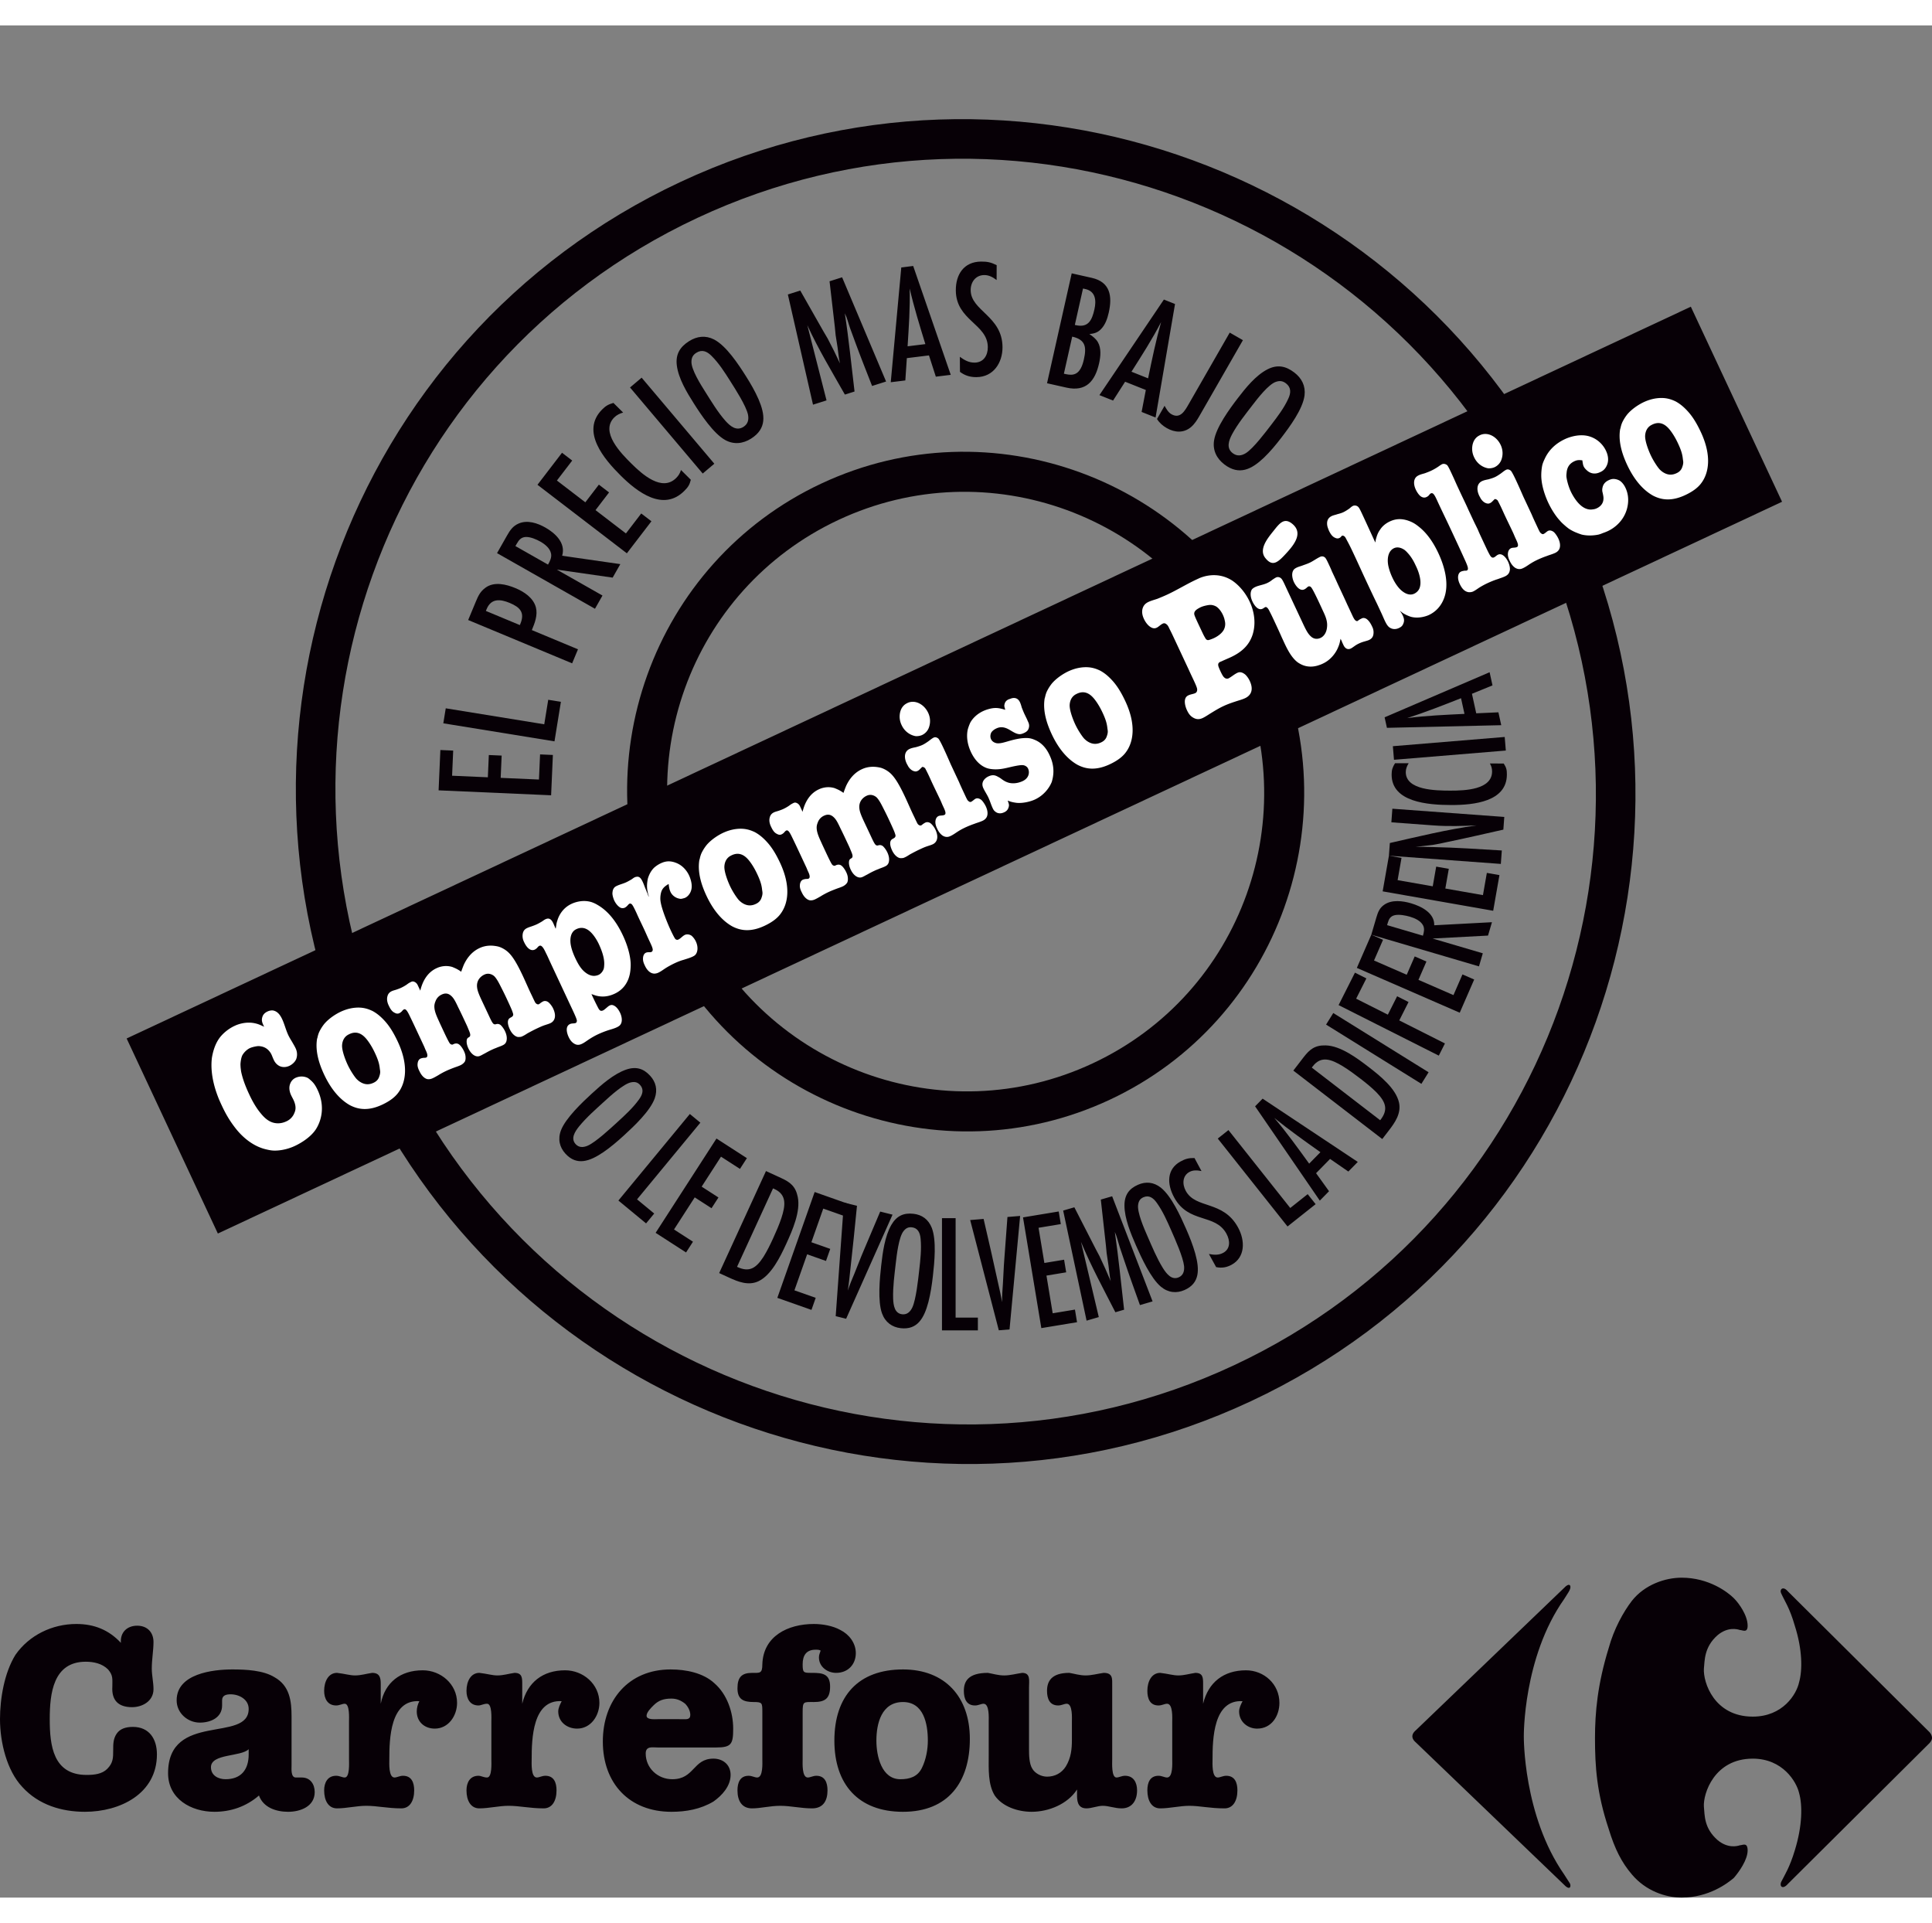 <svg height="2488" viewBox="46.922 0 1781.157 1725.754" width="2500" xmlns="http://www.w3.org/2000/svg"><rect x="46.922" y="0" width="1781.157" height="1725.754" fill="#808080" stroke="none"/><g fill="#070006"><path d="m173.414 1475.129c9.488 0 15.02 6.328 15.02 15.023 0 7.903-1.579 15.805-1.579 24.504 0 6.328 1.579 12.653 1.579 18.973 0 11.07-10.274 16.605-19.762 16.605-12.645 0-18.973-6.328-18.18-18.976 0-7.113.79-10.278-3.953-15.813-5.531-5.53-13.441-7.113-20.555-7.113-30.043 0-33.207 29.25-33.207 52.969 0 24.496 3.164 51.39 33.993 51.39 7.113 0 14.234-.804 18.972-5.543 5.535-5.523 5.535-10.261 5.535-17.394 0-5.524 0-10.262 3.16-15.024 3.165-4.734 8.7-6.316 15.02-6.316 15.023 0 22.137 11.078 22.137 25.297 0 36.371-33.992 52.96-66.41 52.96-21.344 0-42.688-6.327-57.711-22.913-14.227-15.028-20.551-41.113-20.551-62.457 0-18.973 3.953-42.692 14.23-59.293 12.645-18.184 33.996-28.461 56.13-28.461 16.6 0 30.038 5.535 41.105 17.394-.79-9.488 5.531-15.812 15.023-15.812zm102.774 113.844c-7.118 7.105-34.782 3.953-34.782 16.605 0 7.89 7.114 11.067 13.438 11.067 14.226 0 21.344-8.7 21.344-22.938zm-24.504-40.32c0 11.066-10.278 15.812-20.563 15.812-11.066 0-21.34-8.695-21.34-20.555 0-24.508 33.203-28.46 51.387-28.46 12.644 0 28.457.792 38.738 7.116 14.23 7.91 15.813 22.137 15.813 36.368v45.062c0 3.156-.793 11.066 3.949 11.066h5.535c7.91 0 11.86 6.329 11.86 13.434 0 13.434-13.442 18.176-24.508 18.176-11.067 0-22.926-3.938-26.88-15.024-11.863 10.282-26.09 15.024-41.109 15.024-21.347 0-42.695-11.852-42.695-35.57 0-56.918 74.313-27.676 74.313-59.293 0-8.692-8.7-13.434-16.602-13.434-3.953 0-7.902.793-7.902 5.531zm117 15.019c0-3.164.789-16.602-3.95-16.602-2.375 0-4.746 1.582-7.91 1.582-7.902 0-11.066-6.324-11.066-13.441 0-8.7 3.953-16.602 11.86-16.602 7.116.79 11.855 2.371 16.6 2.371 5.532 0 10.278-1.582 15.813-2.367 7.114 0 7.91 4.739 7.91 10.278v18.183c3.95-19.761 18.18-30.828 38.739-30.828 16.601 0 31.62 12.649 31.62 30.035 0 11.86-7.91 23.719-20.554 23.719-9.492 0-16.605-6.328-16.605-15.812 0-3.165.793-6.329 2.375-9.485-26.88-1.582-27.672 34.793-27.672 53.75 0 3.176-.79 16.61 4.746 16.61 2.367 0 4.738-1.59 7.902-1.59 7.91 0 10.278 6.328 10.278 13.437 0 9.5-3.95 16.61-11.856 16.61-12.648 0-22.133-2.368-32.414-2.368-8.695 0-18.18 2.368-26.879 2.368-7.91 0-11.86-7.114-11.86-16.61 0-7.105 3.165-13.437 11.067-13.437 3.164 0 5.535 1.59 7.91 1.59 4.739 0 3.95-13.438 3.95-16.61zm131.238 0c0-3.164.789-16.602-3.957-16.602-3.16 0-5.535 1.582-7.906 1.582-7.91 0-11.07-6.324-11.07-13.441 0-8.7 3.956-16.602 11.866-16.602 7.11.79 11.856 2.371 16.602 2.371 5.531 0 10.277-1.582 15.813-2.367 7.113 0 7.113 4.739 7.113 10.278v18.183c4.738-19.761 18.969-30.828 39.527-30.828 16.602 0 31.621 12.649 31.621 30.035 0 11.86-7.902 23.719-20.554 23.719-9.489 0-17.391-6.328-17.391-15.812 0-3.165 1.582-6.329 3.164-9.485-26.883-1.582-27.672 34.793-27.672 53.75 0 3.176-.793 16.61 4.738 16.61 2.375 0 4.754-1.59 7.91-1.59 7.91 0 10.278 6.328 10.278 13.437 0 9.5-3.95 16.61-11.86 16.61-12.648 0-22.14-2.368-32.41-2.368-8.695 0-18.18 2.368-26.879 2.368-7.91 0-11.867-7.114-11.867-16.61 0-7.105 3.164-13.437 11.07-13.437 2.368 0 4.747 1.59 7.907 1.59 4.746 0 3.957-13.438 3.957-16.61zm175.5-2.367c3.957 0 7.91.789 7.91-3.957 0-3.953-2.375-7.903-4.742-10.274-3.953-3.164-7.906-4.746-12.649-4.746-7.117 0-11.859 1.578-16.601 6.324-2.367 2.368-6.328 6.325-6.328 9.485 0 3.953 7.902 3.164 10.277 3.164zm-22.133 26.086c-4.742 0-11.07-1.59-11.07 5.543 0 13.433 11.07 23.718 24.511 23.718 20.551 0 18.97-18.98 37.954-18.98 8.687 0 15.804 5.523 15.804 15.023 0 10.282-7.902 18.957-15.804 24.504-11.864 7.11-25.305 9.48-38.743 9.48-38.738 0-63.25-26.09-63.25-64.812 0-37.957 23.723-66.414 62.461-66.414 14.23 0 30.04 3.164 40.317 12.649 11.855 10.277 17.394 26.878 17.394 41.898 0 14.234-1.582 17.39-15.812 17.39zm133.606 11.066c0 3.176-.793 16.61 4.742 16.61 2.375 0 4.75-1.59 7.91-1.59 7.91 0 10.277 6.328 10.277 13.437 0 9.5-3.949 16.61-14.23 16.61-10.278 0-19.762-2.368-29.25-2.368-9.485 0-18.18 2.367-26.09 2.367-9.484 0-13.434-7.113-13.434-16.609 0-7.105 2.368-13.437 10.274-13.437 3.16 0 5.531 1.59 7.91 1.59 5.531 0 4.746-13.438 4.746-16.61v-43.477c0-8.695 0-9.484-7.91-9.484-9.488 0-15.02-2.367-15.02-12.644 0-10.278 3.953-14.23 13.434-14.23 7.121 0 9.492.788 9.492-7.911.79-26.082 23.715-37.156 47.43-37.156 7.914 0 17.394 1.578 24.515 5.535 7.903 3.953 14.227 11.86 14.227 21.344 0 10.277-7.113 18.183-18.18 18.183-7.91 0-15.812-5.531-15.812-14.234 0-2.367.789-3.95 1.578-6.32-1.578-.793-2.367-.793-4.738-.793-8.7 0-11.86 5.539-11.86 13.44 0 7.911.79 7.911 8.696 7.911 9.492 0 16.605.79 16.605 12.645 0 11.07-4.746 14.23-15.031 14.23-9.485 0-10.274-.789-10.274 9.484zm0 0"/><path d="m879.395 1545.492c-19.762 0-24.508 19.762-24.508 35.567 0 14.242 4.746 35.593 22.133 35.593 8.699 0 15.812-2.367 19.761-10.285 3.953-7.914 5.54-17.39 5.54-25.308 0-15.805-3.958-35.567-22.926-35.567zm61.656 34.004c0 39.527-19.758 67.18-61.656 67.18-41.114 0-63.243-25.285-63.243-65.617 0-41.102 22.13-65.61 63.243-65.61 38.738 0 61.656 25.297 61.656 64.043zm17.394-15.82c0-3.164.793-16.602-4.738-16.602-2.367 0-4.738 1.582-7.902 1.582-7.91 0-10.285-6.324-10.285-13.441 0-8.7 3.953-16.602 22.14-16.602 4.742.79 9.48 2.371 15.016 2.371 5.543 0 11.066-1.582 16.61-2.367 7.905 0 6.316 7.113 6.316 13.434v56.926c0 4.738 0 13.437 3.16 18.175 2.375 3.957 7.918 7.13 13.445 7.13 7.117 0 13.434-3.177 17.383-9.5 4.75-7.891 5.543-15.805 5.543-24.505v-16.605c0-3.164.789-16.602-4.75-16.602-2.367 0-4.742 1.582-7.903 1.582-7.902 0-10.277-6.324-10.277-13.441 0-8.7 3.945-16.602 20.563-16.602 4.742.79 9.484 2.371 15.007 2.371 5.536 0 11.07-1.582 16.606-2.367 8.695 0 7.91 5.532 7.91 11.86v67.98c0 3.176-.793 16.61 3.945 16.61 2.387 0 4.75-1.59 7.903-1.59 7.922 0 11.078 6.328 11.078 13.437 0 9.5-4.75 16.61-14.23 16.61-6.32 0-11.856-2.368-17.391-2.368-4.75 0-10.285 2.368-15.028 2.368-8.695 0-8.695-7.915-8.695-12.653v-4.742c-8.695 13.438-26.086 20.547-41.887 20.547-12.66 0-26.89-4.742-34.007-15.024-6.317-10.261-5.536-24.5-5.536-36.351zm169.184 0c0-3.164.793-16.602-4.742-16.602-2.375 0-4.742 1.582-7.903 1.582-7.902 0-10.285-6.324-10.285-13.441 0-8.7 3.953-16.602 11.856-16.602 7.125.79 11.867 2.371 16.617 2.371 5.535 0 10.266-1.582 15.8-2.367 7.126 0 7.126 4.738 7.126 10.278v18.183c4.742-19.762 18.96-30.828 39.523-30.828 16.598 0 30.828 12.648 30.828 30.035 0 11.86-7.113 23.719-20.55 23.719-8.696 0-16.606-6.328-16.606-15.813 0-3.164 1.578-6.328 3.172-9.484-26.883-1.582-27.676 34.793-27.676 53.75 0 3.176-.785 16.61 4.75 16.61 2.367 0 4.738-1.59 7.902-1.59 7.903 0 10.286 6.328 10.286 13.437 0 9.5-3.954 16.61-11.868 16.61-13.445 0-22.925-2.368-32.418-2.368-8.695 0-18.183 2.367-26.882 2.367-7.903 0-11.856-7.113-11.856-16.609 0-7.105 2.383-13.437 10.285-13.437 3.16 0 5.528 1.59 7.903 1.59 5.535 0 4.742-13.438 4.742-16.61zm700.445 15.02c0 2.366-2.379 4.738-2.379 4.738l-130.441 129.668c-4.75 5.52-7.895 2.367-6.316-1.59 3.156-6.328 7.894-13.434 12.644-29.242 7.106-22.938 7.106-41.915 3.95-52.98-2.368-10.263-15.024-31.614-42.692-31.614-35.574 0-45.848 32.418-45.059 44.265.801 7.914 0 19.766 12.645 30.832 9.488 7.91 18.183 5.543 20.562 4.758 2.367 0 7.117-3.176 7.117 4.739 0 8.699-7.906 19.765-12.656 25.285-5.539 4.761-22.93 18.199-48.215 18.199-15.023 0-33.207-6.328-45.847-21.348-9.5-11.066-15.824-23.722-21.364-41.894-11.066-33.219-12.644-57.723-12.644-83.813 0-23.715 2.383-49.8 12.644-83.004 4.75-17.394 13.446-33.21 21.364-43.48 11.855-15.024 30.824-21.344 45.847-21.344 25.286 0 42.68 13.434 48.22 18.969 4.75 4.742 12.655 15.812 12.655 25.3 0 7.118-4.75 3.954-7.117 3.954-2.379-.79-11.074-3.16-20.562 4.742-12.645 11.066-11.84 23.715-12.645 30.828-.789 12.652 9.485 44.277 45.059 44.277 27.668 0 40.32-20.554 42.691-31.62 3.156-11.067 3.156-30.048-3.95-52.18-4.75-16.606-9.483-22.922-12.644-30.04-1.578-3.164 1.567-7.117 6.317-1.581l130.441 129.652s2.38 2.375 2.38 5.527zm-479.082-1.583c0 3.164 3.156 5.535 3.156 5.535l138.344 132.817c3.961 3.152 4.75 0 3.961-2.367-.8-1.586-1.59-2.371-5.523-8.696-37.953-54.55-37.164-127.285-37.164-127.285s-.79-72.734 37.164-126.488c3.933-6.328 4.722-7.113 5.523-9.484.79-2.375 0-5.532-3.96-2.375l-138.345 132.816s-3.156 2.375-3.156 5.531zm-792.355-904.625-11.817-.515-1.015 23.172-35.301-1.551.898-20.532-11.82-.515-.902 20.527-32.97-1.449 1.017-23.172-11.817-.52-1.633 37.169 103.73 4.554zm7.386-48.968-11.68-1.895-3.663 22.59-90.813-14.73-2.246 13.827 102.496 16.625zm-85.484-75.418 95.848 39.925 5.386-12.933-42.535-17.719c2.75-6.613 5.602-13.855 3.707-21.055-2.418-8.761-10.898-14.32-18.8-17.613-8.477-3.531-19.63-6.32-27.66-.39-4.852 3.542-6.669 7.507-8.883 12.824zm47.637 4.664-31.328-13.047.718-1.723c4.192-10.058 12.621-9.246 21.243-5.656 9.484 3.95 14.214 8.789 9.847 19.277zm92.636-56.192-53.62-7.719c3.558-11.94-6.696-20.992-15.497-25.988-7.172-4.074-16.488-7.219-24.55-3.742-5.422 2.293-8.075 6.332-10.844 11.207l-9.149 16.11 90.285 51.277 6.918-12.184-42.097-23.91 51.476 7.398zm-96.718-16.625 1.152-2.031c2-3.52 4.098-6.266 8.633-6.375 4.324-.05 9.64 2.254 13.297 4.328 4.195 2.387 8.879 6.117 9.797 11.117.648 3.59-1.063 6.918-2.832 10.028zm125.383-22.867-9.391-7.195-14.11 18.41-28.046-21.497 12.5-16.309-9.39-7.199-12.5 16.309-26.196-20.079 14.11-18.406-9.392-7.199-22.632 29.531 82.41 63.164zm27.277-47.25c-.98 2.973-2.184 5.07-4.379 7.281-13.164 13.254-31.715-3.629-41.324-13.172-9.39-9.324-29.164-29.175-15.895-42.543 2.305-2.32 5.16-3.652 8.239-4.543l-8.95-8.882c-4.617 1.336-7.035 2.668-10.437 6.09-20.07 20.214 2.035 45.894 17.172 60.921 15.132 15.028 39.199 33.653 58.722 13.993 3.399-3.426 4.715-5.41 5.907-10.149zm30.719-5.805-67.012-79.316-10.703 9.043 67.012 79.316zm29.03-80.859c-6.827-10.785-17.917-27.715-29.226-33.64-7.894-4.032-15.777-3.094-23.14 1.57-8.418 5.332-12.422 12.101-11.274 22.062 1.442 12.168 9.172 24.961 15.672 35.219 6.578 10.39 18.215 27.894 28.961 33.805 7.93 4.375 16.371 3.449 23.867-1.297 14.602-9.246 12.957-22.024 6.899-36.246-3.278-7.504-7.344-14.512-11.758-21.48zm-14.444 4.543c4.832 7.625 14.539 22.668 16.418 30.875.968 4.73.05 8.812-4.157 11.477-6.574 4.164-12.246-.72-16.582-5.528-7.195-8.156-12.926-17.793-18.754-27.004-3.914-6.18-12.992-20.515-12.605-27.761.129-3.582 1.351-6.012 4.508-8.012 5.261-3.332 9.879-1.278 13.93 2.789 6.835 6.726 12.167 15.144 17.25 23.164zm143.765.55-40.547-96.073-11.574 3.664 4.879 42.214c.305 2.516.418 4.93.723 7.446.535 3.75 1.265 7.601 1.8 11.351.715 4.836.985 9.813 2.192 14.657-3.574-7.688-7.3-15.325-11.324-22.868-1.196-2.234-2.692-4.37-3.887-6.605l-21.39-37.64-11.426 3.62 23.183 101.57 12.465-3.945-17.711-69.34c10.102 22.11 22.738 42.926 34.629 63.981l8.906-2.82c-2.887-24.07-5.281-48.13-8.957-72.114 2.2 4.364 3.211 9.106 4.817 13.66 1.558 4.403 3.218 8.614 4.777 13.02 4.914 13.465 10.324 26.938 15.539 40.309zm59.613-6.16-34.632-100.351-10.97 1.352-9.71 105.812 13.441-1.656 1.391-20.563 20.395-2.511 6.335 19.609zm-39.789-26.312c1.114-17.703 2.383-35.426 1.914-53.25 4.004 17.23 9.247 34.309 14.465 51.234zm82.122-74.781c-5.157-2.61-8.586-3.363-14.344-3.32-15.88.117-23.422 11.847-23.313 26.636.203 27.707 29.336 30.762 29.496 52.246.059 7.625-3.945 14.196-12.195 14.258-5.293.04-9.355-2.265-13.582-5.348l.102 13.856c4.695 3.547 9.53 4.914 15.293 4.871 15.566-.117 24.03-13.254 23.925-27.73-.21-28.645-29.199-33.254-29.343-52.403-.055-7.472 4.57-13.89 12.507-13.945 4.36-.035 7.954 1.965 11.399 4.586zm69.183 7.531-22.753 101.309 17.922 4.027c18.074 4.059 26.402-6.035 30.086-22.437 1.398-6.231 2.16-13.875-1.187-19.575-1.852-3.129-4.852-5.398-7.77-7.328 4.258-.48 7.297-1.234 10.36-4.215 4.28-4.144 6.25-10.082 7.515-15.703 3.379-15.035 1.363-28.094-15.648-31.914zm2.879 47.555 7.54-33.567 2.276.512c9.418 2.117 10.04 10.711 8.266 18.61-2.219 9.87-5.477 17.277-17.172 14.648zm-2.422 10.781c12.457 2.797 13.27 9.84 10.777 20.93-1.195 5.316-3.472 12.62-9.671 13.941-2.856.637-5.895-.047-8.778-.695zm76.852 74.559 17.941-104.633-10.266-4.094-59.437 88.078 12.582 5.016 11.113-17.356 19.086 7.614-3.883 20.238zm-22.211-42.215c9.496-14.98 19.136-29.906 27.304-45.758-4.78 17.031-8.41 34.523-11.976 51.871zm102.738-29.074-12.152-6.977-37.739 65.754c-3.488 6.074-7.789 14.195-16.023 9.469-2.969-1.707-4.605-4.797-6.316-7.754l-6.977 12.152c2.234 3.617 5.356 6.305 9 8.399 7.426 4.261 15.766 4.742 22.516-1.079 3.23-2.812 5.46-6.379 7.55-10.027zm35.34 90.007c7.766-10.132 19.824-26.386 21.48-39.043 1.055-8.8-2.546-15.875-9.464-21.175-7.91-6.059-15.649-7.477-24.598-2.961-10.922 5.554-20.262 17.226-27.645 26.863-7.48 9.762-19.89 26.727-21.726 38.852-1.371 8.953 2.414 16.558 9.457 21.953 13.715 10.507 25.14 4.554 36.394-6.04 5.914-5.667 11.082-11.906 16.102-18.453zm-9.246-11.988c-5.492 7.164-16.258 21.473-23.309 26.07-4.105 2.543-8.254 3.094-12.207.063-6.18-4.734-3.555-11.746-.535-17.473 5.172-9.566 12.238-18.273 18.863-26.926 4.45-5.804 14.77-19.277 21.703-21.414 3.407-1.117 6.11-.808 9.079 1.461 4.941 3.79 4.613 8.828 2.191 14.035-3.95 8.739-10.012 16.649-15.785 24.188zm-596.711 655.008c9.383-8.586 24.07-22.406 28.328-34.063 2.875-8.117 1.055-15.156-4.223-20.93-6.035-6.59-12.906-8.816-22.183-5.628-11.328 3.933-22.504 13.781-31.43 21.949-9.043 8.273-24.207 22.715-28.52 33.855-3.195 8.227-1.324 15.786 4.047 21.657 10.461 11.43 22.344 7.183 35.067-1.43 6.703-4.621 12.844-9.86 18.91-15.41zm-6-12.3c-6.637 6.073-19.7 18.218-27.235 21.702-4.351 1.906-8.32 1.938-11.335-1.36-4.715-5.148-.77-11.41 3.261-16.421 6.86-8.36 15.29-15.691 23.297-23.023 5.38-4.922 17.852-16.336 24.742-17.536 3.399-.648 5.844-.046 8.106 2.426 3.77 4.121 2.379 8.8-.988 13.395-5.547 7.726-12.872 14.425-19.852 20.816zm26.375 93.417 7.504-9.09-15.824-13.066 58.363-70.688-9.688-8-65.87 79.778zm36.851 26.793 6.391-9.906-17.477-11.281 19.094-29.586 15.485 9.992 6.394-9.903-15.488-9.992 17.828-27.629 17.48 11.282 6.391-9.907-28.035-18.093-56.098 86.93zm73.696-75.027-43.153 94.027 9.266 4.25c8.121 3.727 17.703 7.613 26.902 3.3 11.946-5.616 20.22-22.636 25.653-34.476 5.691-12.406 13.394-29.863 10.629-43.25-1.965-9.773-6.97-13.61-15.215-17.39zm-26.684 88.273 33.188-72.32 1.394.64c11.547 5.301 10.012 15.348 6.297 26.782-2.144 6.351-4.867 12.613-7.648 18.675-2.653 5.782-5.496 11.645-8.91 17.075-6.825 10.52-13.028 14.328-23.813 9.379zm68.613 39.7 3.918-11.118-19.617-6.918 11.711-33.207 17.38 6.13 3.92-11.118-17.378-6.129 10.938-31.012 19.617 6.918 3.922-11.117-31.47-11.098-34.405 97.57zm0 0"/><path d="m869.777 1096.234-11.379-2.836-15.062 35.57c-3.059 7.071-5.746 14.391-8.672 21.497-2.164 5.215-4.465 10.398-6.086 15.746.883-5.852 1.496-11.773 2.113-17.7 2.305-20.206 4.305-40.331 6.301-60.452l-12.054-3.008-7.567 104.742 9.617 2.398zm37.2 56.5c1.437-12.636 3.441-32.703-1-44.293-3.165-8.011-9.16-12.125-16.926-13.011-8.88-1.012-15.524 1.824-20.426 10.32-5.96 10.406-7.926 25.168-9.293 37.191-1.387 12.176-3.336 33.028.723 44.262 2.988 8.3 9.367 12.774 17.273 13.676 15.399 1.754 21.57-9.254 25.508-24.106 2.023-7.886 3.215-15.87 4.144-24.039zm-12.602-5.34c-1.02 8.942-2.895 26.68-6.29 34.254-2.034 4.297-5.003 6.926-9.444 6.418-6.938-.789-8.07-8.101-8.325-14.527-.316-10.809 1.227-21.871 2.454-32.66.824-7.242 2.738-24.043 7.148-29.473 2.137-2.726 4.375-3.875 7.703-3.5 5.547.633 7.57 5.078 8.05 10.75.892 9.469-.233 19.332-1.304 28.735zm54.07 55.508v-11.789h-20.523l.004-91.672h-12.567l-.004 103.457zm38.961-105.48-11.691.957-2.867 38.52c-.63 7.675-.832 15.472-1.325 23.14-.378 5.633-.898 11.281-.718 16.867-1.04-5.828-2.356-11.633-3.672-17.441-4.293-19.88-8.848-39.582-13.406-59.285l-12.383 1.015 26.402 101.64 9.879-.808zm52.461 97.957-1.922-11.633-20.523 3.399-5.746-34.739 18.183-3.011-1.922-11.63-18.183 3.012-5.367-32.445 20.523-3.395-1.922-11.632-32.922 5.445 16.887 102.07zm69.645-19.195-37.274-96.899-10.457 3.047 4.668 41.941c.293 2.5.41 4.891.703 7.387.504 3.73 1.192 7.57 1.696 11.3.675 4.813.949 9.74 2.07 14.587-3.281-7.77-6.7-15.496-10.383-23.145-1.097-2.265-2.465-4.453-3.558-6.718l-19.582-38.235-10.32 3.012 21.59 101.473 11.257-3.286-16.445-69.363c9.277 22.336 20.835 43.527 31.726 64.91l8.043-2.343c-2.758-23.915-5.066-47.801-8.535-71.668 2.016 4.421 2.96 9.152 4.441 13.73 1.438 4.43 2.965 8.668 4.399 13.094 4.531 13.543 9.508 27.12 14.308 40.582zm30.843-66.977c-5.109-11.648-13.46-30.004-23.125-37.789-6.757-5.336-14.011-5.879-21.171-2.738-8.184 3.586-12.504 9.379-12.473 19.187.074 11.992 5.8 25.742 10.66 36.82 4.918 11.223 13.715 30.231 22.871 37.903 6.758 5.676 14.516 6.336 21.805 3.14 14.195-6.222 13.996-18.84 9.937-33.66-2.214-7.836-5.199-15.332-8.5-22.863zm-13.574 1.719c3.614 8.238 10.903 24.52 11.778 32.773.402 4.738-.848 8.5-4.938 10.297-6.394 2.805-11.047-2.945-14.5-8.379-5.703-9.183-9.934-19.523-14.293-29.469-2.926-6.675-9.715-22.16-8.633-29.07.48-3.43 1.836-5.547 4.907-6.894 5.113-2.247 9.097.582 12.359 5.25 5.527 7.738 9.516 16.828 13.316 25.492zm21.36-66.895c-5.309-.09-8.371.711-12.899 3.207-12.476 6.867-12.86 20.356-5.754 33.266 13.313 24.187 37.758 14.453 48.078 33.203 3.664 6.656 3.625 14.117-2.855 17.684-4.16 2.289-8.461 2.004-13.258 1.101l6.656 12.094c5.391 1.105 9.856.242 14.383-2.25 12.23-6.734 12.676-21.848 5.719-34.488-13.762-25.004-38.832-16.696-48.031-33.407-3.59-6.523-2.989-14.113 3.25-17.546 3.425-1.883 7.21-1.668 11.172-.836zm111.699 42.531-7.328-9.234-16.078 12.758-56.98-71.809-9.845 7.809 64.305 81.043zm38.855-38.94-87.722-58.325-6.946 7.074 59.657 86.922 8.507-8.668-11.945-16.617 12.91-13.149 16.836 11.633zm-44.816 1.593c-10.344-14.262-20.59-28.621-32.133-42.106 13.68 11.082 28.145 21.368 42.5 31.543zm-14.602-85.774 81.993 63.094 6.214-8.078c5.45-7.082 11.383-15.555 9.239-25.484-2.797-12.899-17.54-24.77-27.864-32.72-10.816-8.323-26.105-19.737-39.773-20.038-9.969-.27-14.82 3.746-20.356 10.937zm80.067 45.758-63.059-48.527.938-1.215c7.746-10.07 17.195-6.324 27.511-.14 5.711 3.511 11.207 7.566 16.493 11.632 5.039 3.88 10.117 7.961 14.644 12.504 8.727 9.008 11.05 15.906 3.816 25.309zm44.629-44.219-87.871-54.613-6.633 10.672 87.87 54.613zm-57.36-86.523-10.527-5.305-15.082 29.922 92.387 46.567 5.656-11.223-42.106-21.223 8.547-16.957-10.527-5.304-8.547 16.957-29.227-14.73zm99.399 1.031-10.805-4.707-8.305 19.074-32.28-14.058 7.355-16.899-10.805-4.707-7.36 16.895-30.148-13.129 8.305-19.074-10.809-4.707-13.324 30.594 94.855 41.304zm16.379-52.828-53.22 2.828c.395-11.234-11.69-17.41-21.362-20.258-7.887-2.32-17.586-3.425-24.418 1.114-4.606 3.011-6.125 7.074-7.543 11.898l-4.688 15.938 99.254 29.199 3.543-12.055-46.277-13.613 51.082-2.727zm-96.672 2.707.59-2.008c1.023-3.48 2.34-6.297 6.648-7.214 4.125-.825 9.785.261 13.805 1.44 4.613 1.356 10.031 3.825 12.168 8.095 1.523 3.066.726 6.324-.18 9.406zm103.578-46.12-11.61-2.04-3.597 20.492-34.68-6.09 3.188-18.152-11.61-2.039-3.187 18.148-32.387-5.687 3.598-20.492-11.61-2.04-5.773 32.868 101.898 17.898zm4.46-53.626-103.183-7.574-.918 12.531 39.137 2.875c13.148.965 26.398.54 39.504-.039-27.18 3.742-53.473 10.215-80.043 16.242l-.856 11.696 103.18 7.578.91-12.395c-21.215-1.277-42.57-2.707-63.843-3.148-5.282-.106-10.551-.356-15.708-.035 5.2-.88 10.508-1.188 15.696-1.926 4.402-.656 8.672-1.602 12.941-2.551 17.528-3.613 34.934-7.652 52.328-11.555zm-13.245-49.27c1.39 2.516 2.004 4.614 1.996 7.407-.047 16.754-25.024 17.66-38.516 17.617-13.187-.04-41.105-.262-41.055-17.152.012-2.934 1.102-5.582 2.66-8.09l-12.562-.035c-2.336 3.761-3.117 6.132-3.133 10.46-.078 25.551 33.575 28.024 54.825 28.087s51.351-3.2 51.421-28.051c.016-4.328-.445-6.426-2.914-10.203zm13.633-24.449-103.106 8.52 1.031 12.52 103.11-8.516zm-13.922-59.672-96.793 41.57 2.129 9.684 105.39-2.437-2.61-11.863-20.444.918-3.954-18 18.946-7.739zm-23.164 38.399c-17.598.867-35.223 1.594-52.825 3.89 16.762-5.398 33.278-11.886 49.645-18.347zm0 0"/><path d="m674.32 144.266c-308.418 144.27-440.898 513.203-295.836 823.328s513.164 444.914 821.586 300.644 440.875-513.191 295.813-823.316c-145.067-310.125-513.145-444.922-821.567-300.656zm15.516 33.172c290.387-135.833 636.144-9.305 772.871 283.003 136.73 292.309 12.23 638.801-278.156 774.63-290.387 135.827-636.168 9.316-772.899-282.989-136.726-292.309-12.203-638.812 278.18-774.64zm0 0"/><path d="m804.332 422.21c-155.836 72.896-222.832 259.537-149.574 416.154s259.46 224.82 415.297 151.93c155.84-72.895 222.808-259.523 149.55-416.14-73.257-156.618-259.437-224.833-415.273-151.938zm15.7 33.567c137.597-64.363 301.198-4.53 366.03 134.063 64.829 138.597 5.899 302.547-131.699 366.906-137.597 64.36-301.234 4.524-366.062-134.074-64.828-138.594-5.867-302.531 131.73-366.895zm0 0"/><path d="m163.672 933.832 1442.07-674.543 84.102 179.797-1442.07 674.543zm0 0"/></g><path d="m290.41 923.02c-.594-.278-4.422-2.196-7.031-2.829-9.938-2.77-18.672 1.317-20.192 2.028-7.343 3.433-12.152 8.652-14.097 11.418-4.567 6.398-6.11 13.98-6.785 17.82-2.22 17.355 4.836 34.086 6.074 37.398 1.012 2.493 2.152 4.926 3.289 7.364 4.77 10.195 9.023 15.992 12.172 20.082 2.328 2.992 12.308 15.754 27.844 19.61 2.09.507 4.5 1.046 6.574 1.19 4.02.344 12.066-.265 20.547-4.234 1.52-.71 13.168-6.156 19.172-15.086 4.605-6.976 9.253-20.46 1.78-36.433-2.417-5.172-4.316-7.25-6.862-9.399-1.344-1.226-1.739-1.414-2.602-1.937-2.7-1.149-6.41-1.824-10.785.039-2.785 1.304-4.238 3.469-4.88 5.066-2.358 5.184.528 10.695.884 11.453.57 1.22 1.336 2.528 1.906 3.746.285.606 2.262 4.508 1.914 8.375-.16 2.297-1.18 4.075-1.527 4.98-2.266 4.395-5.684 5.997-6.946 6.587-6.332 2.96-12.129 1.781-15.777-.41-2.914-1.602-5.543-4.266-7.727-6.953-5.851-6.907-9.851-15.79-10.921-18.07-4.485-9.587-6.391-16.298-7.297-20.88-.117-1.242-.293-2.273-.41-3.515-.047-1.09-.168-2.332-.09-3.48.039-.579.414-5.388 1.855-7.915 2.352-3.883 5.63-5.785 6.64-6.258 2.657-1.246 6.7-1.836 7.153-1.863 1.606-.195 2.852.152 3.496.219 1.047.254 3.711.676 6.543 3.43 3.047 3.21 3.125 5.027 4.832 8.68.426.913 1.797 4.167 5.426 5.991 3.363 1.578 6.758.918 9.16-.207 2.153-1.007 5.215-3.367 6.371-6.5 1.657-5.039-.324-8.937-.75-9.851-.925-1.977-2.035-3.684-3.086-5.602-1.32-2.164-2.57-4.176-3.64-6.457-2.203-4.715-3.399-9.906-5.606-14.625-2.488-5.324-5.289-7.351-8.351-7.96-2.47-.329-4.746.738-5.125.913-3.04 1.422-4.313 3.313-4.867 5.426-1.012 3.441.523 6.063 1.73 8.649zm68.168-12.602c-6.75 3.715-11.34 8.086-13.41 10.91-2.203 2.887-3.988 6.317-4.504 7.856-.348.906-.625 1.96-.902 3.02-.098.784-.332 1.269-.555 2.112-1.879 11.82 2.32 23.762 6.52 32.739 7.187 15.367 15.953 23.875 23.695 28.226 7.996 4.23 17.348 5.422 29.883-.441 7.468-3.496 11.765-7.172 14.273-10.387 7.961-10.027 9.957-26.539.067-47.687-4.34-9.282-7.989-14.434-11.047-18.008-5.032-5.805-9.086-8.543-12.2-10.242-1.187-.559-3.757-1.766-6.691-2.434-5.746-1.394-14.906-1.187-25.125 4.336zm9.703 19.754c8.27-4.426 13.844.57 17.543 5.516 3.633 4.792 6.051 9.964 6.906 11.792 3.133 6.696 4.008 10.547 4.364 14.278.347 2.062.449 2.941.242 4.148-.137 1.36-.777 2.961-.832 3.172-1.254 3.922-4.613 5.309-5.375 5.664-5.57 2.61-9.973.774-13.242-1.594-1.473-1.164-2.348-2.05-2.762-2.601-1.36-1.59-5.004-6.746-7.71-12.527-1.993-4.262-5.044-12.106-5.138-17.254.04-3.54 1.258-8.192 6-10.594zm126.106-24.313c-4.2-8.976-7.086-14.484-7.598-18.882-1.152-8.735 6.332-11.864 6.711-12.04 3.668-1.718 6.96-.289 8.969 1.368 1.683 1.62 3.418 4.336 5.535 8.535 1.836 3.594 3.668 7.183 5.45 10.988s3.628 7.758 5.21 11.469c.285.605 1.383 3.617 1.414 4.344.024 2.027-1.89 2.55-2.832 3.18-2.715 1.456-2.738 5.359-.32 10.53 1.922 4.11 4.738 6.5 7.152 7.04.848.16 1.55.02 2.324.023 1.157-.168 1.157-.168 2.676-.879 1.645-.77 3.149-1.844 4.594-2.707 2.84-1.515 5.683-3.027 8.469-4.328 2.406-1.125 4.808-2.25 7.23-3.016 1.59-.558 3.379-1.023 5.024-1.793 3.417-1.597 6.078-5.808 2.449-13.57-.856-1.824-2.64-4.328-4.383-5.738-1.668-1.258-3.543-1.309-4.809-.715-.886.414-1.703.98-2.515 1.547-.438.39-.871.777-1.38 1.015-.632.297-1.859.313-3.218-1.277-.484-.7-1.977-3.894-3.258-6.637-2.898-5.875-5.422-11.925-8.27-18.011-4.84-10.344-8.675-16.895-12.327-20.75-3.457-3.758-7.739-5.653-9.895-6.313-1.96-.566-4.555-.836-4.879-.87-6.613-.614-10.988 1.245-13.015 2.194-8.23 3.848-12.313 10.95-14.325 15.23-.879 2.083-1.683 4.31-2.492 6.544-1.004-.828-2.062-1.445-3.125-2.063-1.922-1.14-3.953-1.859-4.941-2.324-7.399-2.289-13.348.496-14.739 1.149-8.23 3.847-11.847 11.289-13.574 16.175-.46 1.328-.972 2.868-1.293 4.5l-2.203-4.714c-.285-.61-1.082-2.649-3.512-3.551-1.511-.59-2.578.093-2.957.27a18.025 18.025 0 0 0 -3.71 2.292l-.004.004a38.274 38.274 0 0 1 -5.36 3.063c-1.394.652-2.855 1.152-4.45 1.71-1.335.442-2.87.786-4.136 1.38-3.039 1.421-3.847 3.652-4.203 5.859-.547 3.777 1.344 7.16 1.629 7.77 1.707 3.652 3.266 5.331 5.242 6.261 2.317 1.324 3.711.676 4.344.379 1.14-.535 1.758-1.195 2.191-1.582.618-.66 1.164-1.473 2.051-1.883 1.645-.77 3.035 1.547 4.516 4.375 2.902 5.875 5.82 12.113 8.593 18.047l5.41 11.563c.5 1.066.872 2.19 1.368 3.253.57 1.22 3.097 5.97.695 7.094-.633.297-1.406.29-2.183.281-1.48.137-2.692.516-3.07.696-1.774.828-2.723 2.758-2.794 5.57-.07 2.813 1.532 5.586 1.817 6.195 2.066 4.41 4.808 6.653 7.222 7.192 2.34.387 4.368-.559 5.125-.914 1.645-.77 3.22-1.692 4.922-2.672l.004-.004a69.829 69.829 0 0 1 7.383-4.012c2.281-1.066 4.5-1.922 6.851-2.832 2.098-.797 4.266-1.437 6.29-2.387 2.152-1.007 3.695-2.652 4.226-3.828.164-.636.516-1.539.45-2.992.058-3.18-1.282-5.707-1.637-6.469-.786-1.675-2.942-5.3-5.118-6.324-1.976-.93-4.003.02-4.257.137-.633.297-1.196.746-1.985.375-1.367-.29-1.937-1.504-3.133-3.727-1.476-2.832-2.761-5.57-4.113-8.46l-3.488-7.458c-1.863-4.316-5.094-10.226-5.059-15.433-.023-2.028.672-3.84.965-4.531h.008a10.727 10.727 0 0 1 5.793-6.418c3.035-1.422 6.195-1.598 9.578 2.007 1.828 1.926 3.234 4.606 5.582 9.625 2.406 4.809 4.754 9.832 7.027 14.7.856 1.824 1.637 3.5 2.364 5.382 1.367 3.254 2.648 5.993.965 7.34-.942.625-1.774.828-2.23 2.157-.571 1.75-.376 4.808 1.265 8.308 2.132 4.567 5.148 7.05 7.937 7.41 1.82.262 3.27-.601 3.778-.836 1.136-.535 2.207-1.218 3.343-1.754 1.953-1.097 4.035-2.257 6.188-3.261 1.394-.653 2.785-1.305 4.25-1.801 1.898-.887 3.941-1.473 5.71-2.3 1.774-.829 2.333-1.278 3.009-2.145.855-1.141 1.062-2.352 1.156-3.137.394-2.781-.504-5.7-1.5-7.828-1.352-2.89-3.395-5.274-4.328-5.95-2.262-1.539-4.09-.5-4.54-.472-1.355.074-1.945-.203-3.265-2.367-.98-1.766-1.762-3.438-2.547-5.114zm77.636-4.234c3.059 6.543 6.602 13.785 6.75 15.754-.023.937-.37 1.844-1.003 2.14-.633.297-1.407.29-2.114.43-1.676.043-2.633.305-3.265.602-5.7 2.664-1.442 11.43-1.23 11.887 1.136 2.433 2.796 4.996 5.64 6.449 3.11 1.699 5.949.183 6.707-.172 2.023-.95 3.84-2.352 5.722-3.602 2.825-1.879 5.723-3.601 8.758-5.023v-.004a85.862 85.862 0 0 1 8.696-3.512c2.925-1 5.996-1.691 8.78-2.996 1.774-.828 3.024-1.785 3.442-2.535 2.254-3.094 1.078-7.922-.203-10.66-1.781-3.805-3.875-5.977-5.851-6.906-1.582-.743-2.61-.633-3.88-.04-1.265.594-2.062 1.524-4.308 3.317-.996.836-1.254.957-2.012 1.312-.629.297-1.406.29-1.73.254-1.567-.382-2.223-2.113-3.703-4.945-1.762-3.437-3.403-6.937-5.035-10.437 1.96.566 3.543 1.308 5.238 1.628 3.98.918 9.476 1.13 16.187-2.007 7.594-3.555 10.965-9.207 12.707-13.735 1.266-3.558 1.551-5.918 1.743-7.488.363-3.508.343-5.54.28-6.992-.628-11.574-5.968-22.985-7.179-25.57-7.472-15.977-16.148-23.97-23.496-28.133-.664-.43-3.18-1.852-5.863-2.637-8.89-2.516-16.742 1.156-18.008 1.746-8.102 3.79-11.734 10.863-13.023 15.363-.516 1.54-.793 2.594-.985 4.168-.203 1.211-.34 2.57-.562 3.414-.785-1.675-1.438-3.406-2.293-5.23-2.418-5.172-5.29-4.387-7.192-3.5-1.14.535-2.136 1.37-3.203 2.058-1.574.922-3.148 1.844-4.793 2.614-1.52.71-3.238 1.328-4.828 1.886-1.336.438-2.672.88-3.937 1.473-2.153 1.008-3.766 2.504-4.204 5.86-.421 3.718.918 6.246 1.344 7.16 2.918 6.238 6.567 8.425 9.856 6.886.886-.414 1.504-1.074 1.757-1.191 1.235-1.316 1.473-1.8 2.485-2.273 2.281-1.067 4.328 2.98 6.105 6.785 1.336 2.527 2.422 5.172 3.703 7.91zm6.457-68.66c2.407-1.125 5.543-1.668 8.907-.09 5.27 2.36 9.73 9.914 11.578 13.871 4.129 8.824 5.441 15.258 4.941 20.129v-.008a12.843 12.843 0 0 1 -.398 2.781c-.516 1.54-2.008 4.278-4.668 5.524-.953.43-1.965.715-3 .844-.578.082-1.153.168-2.453.035-2.918-.305-5.45-2.086-5.918-2.426-3.66-2.55-6.594-6.187-10.223-13.945-2.918-6.239-3.937-10.399-4.332-13.551-.664-6.367 1.195-9.645 2.867-11.352.926-.992 2.446-1.699 2.696-1.82zm84.872-41.55c.378 2.788.601 4.91 1.738 7.343 1.922 4.11 5.93 5.754 7.625 6.074 1.566.383 2.215.45 4.512-.254.578-.082 1.21-.379 1.718-.617.758-.356 4.723-2.77 5.57-8.54.739-5.35-2.038-11.284-2.324-11.894-.925-1.976-4.382-8.707-12.062-11.601-5.848-2.274-10.07-1.41-13.996.426-3.04 1.418-5.035 3.093-6.028 3.933-3.41 3.262-5.039 7.363-5.832 9.961-.113.422-.484 2.266-.523 2.84-.602 3.988-.207 7.14.04 8.328.175 1.031.405 1.852.503 2.73.371 1.126.812 2.403.719 3.188-1.098-3.012-2.324-5.96-3.551-8.91-.656-1.73-1.242-3.313-2.024-4.988-1.636-3.5-2.98-4.723-4.984-4.715-.578.086-1.355.078-2.367.55-1.14.532-2.012 1.31-2.953 1.938-1.574.922-3.278 1.902-4.922 2.672-2.66 1.242-5.727 1.937-8.516 3.242-.379.176-1.394.649-2.261 1.426-.364.543-1.235 1.316-1.664 3.375-.149.996-.301 1.996-.2 2.875.239 2.484 1.39 5.281 1.602 5.738 1.637 3.5 3.93 5.766 5.785 6.754 1.383.649 2.988.457 4.004-.02.504-.238 1.45-.863 2.375-1.851.797-.93 1.414-1.59 1.797-1.766.379-.18.957-.261 1.355-.074 1.114.406 1.684 1.621 2.309 2.629 1.121 2.07 2.121 4.203 3.113 6.332 2.078 4.777 4.41 9.434 6.688 14.3 1.496 3.196 3.004 6.755 4.57 10.099 1.922 4.109 3.758 7.699 3.512 9.484-.149.996-.836 1.504-1.094 1.621-.758.355-1.86.312-2.184.281-1.55-.015-2.382.188-3.015.485-2.407 1.125-2.66 4.21-2.668 5.511-.07 2.813 1.265 5.34 1.55 5.95.286.609 3.036 7.48 8.735 7.785 2-.008 3.394-.66 3.902-.899 2.657-1.242 4.778-2.976 7.168-4.465v-.011a84.512 84.512 0 0 1 8.016-4.305c2.656-1.242 5.262-2.273 8.133-3.062 2.672-.88 5.547-1.668 8.078-2.852 1.644-.77 2.332-1.277 3.008-2.148 1.652-2.075 2.617-6.602.129-11.93-1.211-2.586-3.036-4.512-4.043-5.34-3.055-1.91-5.528-.938-6.036-.7-2.152 1.009-3.859 3.29-6.011 4.298a2.383 2.383 0 0 1 -2.934-.668c-.61-.641-2.656-4.692-4.152-7.887-2.848-6.086-8.407-19.617-9.352-26.594-.347-2.062-.277-4.875.32-7.566.872-3.746 2.649-5.88 7.122-8.524zm47.68-45.856c-6.75 3.714-11.34 8.086-13.41 10.91-2.2 2.883-3.99 6.316-4.505 7.855-.347.906-.625 1.961-.902 3.016-.094.789-.332 1.27-.555 2.113-1.879 11.817 2.32 23.762 6.52 32.738 7.187 15.368 15.949 23.875 23.695 28.227 7.996 4.23 17.348 5.422 29.879-.441 7.469-3.493 11.766-7.172 14.273-10.383 7.961-10.028 9.961-26.54.067-47.688-4.34-9.281-7.989-14.437-11.047-18.011-5.031-5.805-9.09-8.543-12.2-10.243-1.187-.558-3.757-1.765-6.69-2.43-5.747-1.394-14.907-1.187-25.13 4.337zm9.702 19.754c8.27-4.426 13.844.57 17.543 5.515 3.63 4.793 6.051 9.965 6.903 11.793 3.132 6.695 4.007 10.547 4.363 14.277.348 2.063.45 2.942.242 4.149-.133 1.36-.773 2.957-.828 3.172-1.254 3.922-4.613 5.308-5.375 5.664-5.57 2.605-9.977.773-13.242-1.594-1.473-1.168-2.352-2.055-2.762-2.602-1.36-1.59-5.004-6.746-7.71-12.523-1.993-4.262-5.044-12.105-5.138-17.254.04-3.543 1.262-8.191 6-10.594zm126.106-24.313c-4.2-8.977-7.086-14.484-7.598-18.883-1.152-8.734 6.332-11.863 6.711-12.039 3.672-1.719 6.965-.289 8.973 1.367 1.683 1.621 3.418 4.336 5.535 8.535 1.836 3.594 3.668 7.184 5.45 10.989s3.628 7.758 5.21 11.469c.285.605 1.383 3.617 1.414 4.343.024 2.032-1.89 2.555-2.832 3.18-2.715 1.457-2.738 5.36-.32 10.535 1.922 4.106 4.738 6.5 7.148 7.04.848.16 1.551.019 2.328.023 1.153-.172 1.153-.172 2.672-.883 1.645-.77 3.153-1.84 4.598-2.707 2.84-1.516 5.683-3.028 8.465-4.328 2.406-1.125 4.812-2.25 7.23-3.016 1.59-.559 3.38-1.023 5.024-1.793 3.418-1.598 6.078-5.809 2.449-13.57-.852-1.824-2.64-4.328-4.383-5.739-1.668-1.257-3.543-1.308-4.809-.718-.886.414-1.699.98-2.515 1.547-.434.386-.871.777-1.375 1.015-.633.293-1.86.313-3.219-1.277-.484-.703-1.976-3.899-3.258-6.637-2.902-5.875-5.422-11.926-8.27-18.012-4.84-10.347-8.675-16.894-12.327-20.75-3.457-3.761-7.735-5.652-9.895-6.312-1.96-.566-4.559-.836-4.879-.871-6.613-.613-10.988 1.246-13.015 2.195-8.23 3.848-12.313 10.95-14.325 15.23-.879 2.079-1.683 4.31-2.492 6.544-1.004-.829-2.062-1.446-3.125-2.063-1.922-1.14-3.953-1.86-4.945-2.324-7.395-2.29-13.348.496-14.738 1.144-8.23 3.848-11.844 11.29-13.575 16.176-.457 1.328-.972 2.867-1.289 4.496l-2.203-4.715c-.285-.605-1.082-2.644-3.512-3.55-1.511-.586-2.578.093-2.957.273a18.025 18.025 0 0 0 -3.71 2.293l-.008.008a38.053 38.053 0 0 1 -5.36 3.062c-1.394.649-2.855 1.149-4.445 1.711-1.336.438-2.871.785-4.137 1.375-3.039 1.422-3.847 3.657-4.203 5.86-.547 3.78 1.344 7.16 1.629 7.77 1.711 3.652 3.266 5.331 5.242 6.26 2.32 1.329 3.711.677 4.344.38 1.14-.531 1.758-1.192 2.191-1.582.618-.66 1.164-1.473 2.047-1.887 1.649-.77 3.04 1.547 4.516 4.379 2.902 5.875 5.82 12.113 8.598 18.043l5.406 11.562c.5 1.067.87 2.188 1.367 3.254.57 1.215 3.098 5.97.695 7.094-.633.297-1.406.29-2.183.281-1.477.137-2.692.516-3.07.696-1.774.828-2.723 2.757-2.794 5.57-.07 2.812 1.536 5.586 1.82 6.195 2.063 4.41 4.81 6.653 7.223 7.192 2.344.386 4.368-.559 5.13-.914 1.644-.77 3.218-1.692 4.921-2.672l-.004.004a69.829 69.829 0 0 1 7.383-4.012c2.277-1.066 4.5-1.922 6.852-2.832 2.097-.797 4.265-1.438 6.289-2.387 2.152-1.008 3.695-2.652 4.226-3.828.168-.637.516-1.539.453-2.992.055-3.18-1.28-5.703-1.636-6.465-.786-1.676-2.942-5.3-5.118-6.324-1.976-.93-4.003.02-4.257.137-.633.296-1.196.746-1.985.37-1.367-.285-1.937-1.503-3.133-3.726-1.476-2.832-2.757-5.57-4.109-8.46l-3.488-7.458c-1.863-4.32-5.094-10.226-5.059-15.433-.023-2.032.672-3.84.965-4.532a10.727 10.727 0 0 1 5.793-6.418c3.04-1.422 6.195-1.597 9.582 2.008 1.828 1.926 3.234 4.606 5.582 9.629 2.406 4.809 4.754 9.832 7.031 14.7.856 1.823 1.637 3.5 2.364 5.382 1.367 3.254 2.648 5.992.964 7.34-.94.625-1.773.828-2.23 2.156-.57 1.75-.375 4.809 1.266 8.309 2.132 4.566 5.148 7.047 7.941 7.41 1.82.262 3.27-.602 3.773-.836 1.141-.531 2.208-1.219 3.348-1.75 1.953-1.098 4.035-2.258 6.188-3.266 1.394-.648 2.785-1.3 4.246-1.8 1.898-.891 3.941-1.473 5.715-2.301 1.773-.828 2.332-1.278 3.007-2.149.856-1.14 1.059-2.351 1.157-3.136.394-2.782-.504-5.7-1.5-7.829-1.356-2.89-3.395-5.273-4.328-5.949-2.262-1.539-4.09-.5-4.543-.472-1.352.078-1.946-.204-3.266-2.368-.98-1.765-1.762-3.437-2.547-5.113zm35.863-115.977c-5.555 2.97-6.64 9.227-6.324 13.528.266 3.21 1.336 5.496 1.762 6.406 3.488 7.457 9.98 9.793 13.097 10.191 2.848.153 5.07-.703 5.832-1.058v-.008a12.173 12.173 0 0 0 5.934-6.113c2.16-5.278 1.488-10.34-.363-14.297-3.914-8.367-12.883-12.7-19.942-8.656zm40.719 56.051c-2.149-4.926-4.371-10.008-6.719-15.027-1.781-3.805-3.683-7.547-4.633-8.586-.605-.645-1.722-1.05-1.922-1.14-1.043-.255-1.82-.262-3.14.542-1.574.922-2.88 2.09-4.383 3.164-1.758 1.196-3.387 2.328-5.285 3.215-1.899.887-3.942 1.473-5.98 2.059-2.114.43-4.098.804-5.872 1.633-5.062 2.367-5.136 8.152-2.715 13.324.426.914.91 1.613 1.336 2.527 2.086 3.473 4.66 4.68 6.606 4.883.972.102 1.605-.195 2.113-.43 1.012-.472 1.445-.863 2.809-2.242.742-.719 1.05-1.05 1.36-1.379 1.335-.441 2.624.996 2.823 1.09.14.305 1.196 2.223 1.836 3.59 1.762 3.441 3.274 7 4.91 10.5 2.422 5.172 4.965 10.285 7.387 15.46.785 1.673 1.438 3.407 2.223 5.079 1.707 3.652 3.613 7.398 1.46 8.402-1.769.828-3.859.32-5.503 1.094-1.52.711-2.61 2.332-2.824 4.844-.254 3.086 1.293 6.07 1.578 6.676 1.566 3.347 3.125 5.027 4.793 6.289 3.863 2.644 7.011.8 7.77.445 2.277-1.066 4.343-2.59 6.35-3.898a54.647 54.647 0 0 1 6.497-3.594l-.008-.016a93.018 93.018 0 0 1 8.95-3.629c2.476-.972 5.093-1.64 7.624-2.824 2.024-.95 3.008-2.148 3.61-3.172 1.257-2.258 1.297-5.8-.696-10.058-.855-1.825-2.656-4.692-4.199-6.008-1.203-.922-3.25-2.004-5.277-1.055-.633.297-1.63 1.133-2.192 1.582-.129.059-.996.836-1.757 1.191-.504.239-1.266.59-2.61-.632-1.133-.77-1.59-2.407-1.86-2.653l-2.487-5.324c-1.497-3.195-2.918-6.234-4.286-9.488zm50.265-50.215c-4.445-1.257-8.312-2.601-15.14-.707l.004-.004a32.91 32.91 0 0 0 -5.281 1.91c-6.457 3.02-10.075 7.493-11.75 10.5-.95 1.93-2.16 5.278-2.532 7.122-.894 4.683-.847 11.71 3.063 20.074 2.633 5.629 7.242 12.187 14.656 14.84 2.95 1.031 6.7 1.133 7.477 1.14 6.398.157 11.875-1.66 17.507-2.812 3.645-.777 7.114-1.29 8.48-1 .774.008 3.458.793 4.524 3.074 1.782 3.805.649 8.969-4.922 11.574-5.441 2.547-10.617 2.368-13.765 1.246v.004c-1.5-.5-2.922-1.21-4.227-2.105-1.527-.953-2.672-2.086-4.453-2.922-2.785-1.664-5.27-2.36-9.191-.523-.254.117-8.047 3.578-4.633 10.882 1.351 2.891 3.281 5.696 4.633 8.586 1.496 3.196 2.41 6.473 3.906 9.668.426.91.71 1.52 1.395 2.317 1.019 1.191 2.671 2.086 2.996 2.12 2.425.907 4.593.262 6.367-.566 2.406-1.125 3.37-2.691 3.941-4.441.735-2.383.324-2.934-.789-6.305 1.906.778 4.137 1.586 8.227 2.082 5.511.574 12.61-1.074 16.914-3.09 8.734-4.086 13.523-11.332 15.445-16.125.848-2.808 1.203-5.015 1.34-6.375 1.101-8.859-2.246-16.007-3.238-18.14-3.93-8.73-9.457-12.633-13.993-14.41-3.687-1.614-6.605-1.914-12.199-1.336-11.172 1.515-17.273 5.297-22.73 4.511-3.258-.699-4.567-2.5-5.133-3.718-1.211-2.586-.293-5.239.309-6.266 1.457-2.164 3.863-3.289 4.238-3.469 1.14-.53 4.234-2.164 8.82-.601 3.797 1.191 7.633 4.773 11.543 5.543 1.567.379 3.172.183 5.578-.942 2.785-1.3 3.824-2.715 4.32-4.617.903-3.015-.488-5.336-.914-6.246-.87-2.191-1.992-4.262-3.058-6.543-.926-1.976-1.723-4.016-2.524-6.05-.46-1.637-.918-3.278-1.628-4.802-2.918-6.238-8.668-3.359-9.301-3.066-.453.024-.832.203-1.211.379-.504.238-2.985 1.21-3.688 4.32-.5 1.903-.16 2.301.614 5.278zm55.676-34.199c-6.75 3.715-11.34 8.086-13.41 10.906-2.2 2.887-3.988 6.317-4.504 7.856-.347.906-.625 1.96-.902 3.02-.094.785-.332 1.269-.55 2.113-1.88 11.82 2.32 23.761 6.515 32.738 7.187 15.367 15.953 23.875 23.695 28.227 7.996 4.23 17.348 5.421 29.879-.442 7.469-3.496 11.766-7.172 14.277-10.387 7.961-10.027 9.957-26.539.067-47.687-4.34-9.281-7.989-14.434-11.047-18.008-5.031-5.805-9.09-8.543-12.2-10.242-1.187-.559-3.757-1.766-6.69-2.434-5.747-1.394-14.907-1.187-25.13 4.336zm9.703 19.754c8.27-4.426 13.844.57 17.543 5.512 3.63 4.793 6.051 9.965 6.903 11.793 3.133 6.695 4.008 10.547 4.363 14.277.348 2.063.45 2.942.242 4.149-.133 1.359-.773 2.96-.828 3.171-1.254 3.926-4.613 5.309-5.375 5.664-5.57 2.606-9.977.774-13.242-1.593-1.473-1.164-2.348-2.051-2.762-2.602-1.36-1.59-5.004-6.746-7.71-12.527-1.993-4.262-5.044-12.106-5.138-17.254.04-3.54 1.262-8.191 6-10.594zm110.532-105.476c-8.989 4.203-17.352 9.414-26.34 13.617-3.04 1.422-6.149 2.691-9.258 3.96-3.055 1.06-6.25 1.81-9.219 3.383-.812.567-3.601 1.872-4.636 6.25-.633 3.262.14 6.239 1.421 8.977 1.211 2.586 3.352 5.848 6.332 7.605 5.102 2.993 7.422-1.617 10.84-3.214 1.45-.864 2.633-.305 3.64.523 1.204.922 1.7 1.984 2.84 4.422 1.337 2.527 2.548 5.113 3.759 7.7l13.734 29.362c3.504 7.82 7.586 15.555 7.89 18.188.31 2.637-1.265 3.559-1.644 3.738-2.023.95-4.281 1.074-6.305 2.024-1.644.77-2.953 1.937-3.347 4.718-.407 4.082 1.59 8.344 1.875 8.954 1.28 2.738 2.886 5.507 6.316 7.242 2.047 1.082 4.66 1.715 8.203.058 2.531-1.183 4.852-2.828 7.367-4.37 3.84-2.352 7.547-4.645 11.598-6.54 3.543-1.66 7.23-3.015 10.988-4.215 3.055-1.054 6.25-1.812 9.164-3.172 4.559-2.132 6.403-5.777 6.032-9.867-.184-2.695-1.461-5.437-1.746-6.043-1.567-3.347-3.805-5.824-5.063-6.535-3.27-2.367-5.672-1.242-6.305-.945-2.914 1.36-5.398 3.637-8.113 5.09-1.14.535-2.691.515-4.105-.86-1.004-.828-2.125-2.898-3.48-5.789-.997-2.129-1.724-4.015-1.884-4.683-.789-3.336 1.649-3.735 3.168-4.446 2.785-1.304 5.64-2.453 8.426-3.757 11.774-5.504 17.281-12.532 19.965-20.649 4.652-14.785-1.465-27.871-2.676-30.457-4.98-10.648-12.297-17.05-16.68-19.824-14.261-8.719-27.878-2.535-29.468-1.977zm2.812 26.128c2.645-1.605 5.91-2.207 6.742-2.414 1.985-.37 2.563-.457 3.79-.476v-.008c1.89.074 3.73.617 5.363 1.57 3.59 2.399 5.726 6.965 5.941 7.422 1.07 2.281 1.527 3.922 1.7 4.953.316 1.336 1.374 4.922-.833 9.106-2.699 4.785-8.718 7.414-9.226 7.652-.762.356-4.25 1.8-5.348 1.762-1.621-.168-2.262-1.54-2.477-1.996-1.18-1.86-2.03-3.684-3.027-5.817-2.992-6.39-6.531-13.632-7.008-15.636-.632-2.672 1.293-4.496 4.387-6.13zm80.875-17.433c-2.062-4.41-3.644-8.121-4.933-9.559-1.36-1.59-3.504-1.883-4.899-1.234-1.266.594-2.516 1.547-3.71 2.293-1.434 1.23-3.009 2.148-4.653 2.918-3.543 1.66-7.531 2.039-10.95 3.64-.378.18-1.898.891-3.007 2.149-1.637 2.433-1.719 6.55.418 11.113 1.566 3.348 5.156 8.715 9.332 6.762 1.644-.77 2.246-1.793 3.293-1.54 1.566.38 2.918 3.27 3.418 4.337 1.336 2.527 2.547 5.113 3.758 7.699 2.488 5.324 4.98 10.648 7.343 16.035 3.274 7 7.465 17.277 14.282 22.613 1.003.829 3.253 2.004 3.253 2.004 8.122 4.172 15.68 1.196 17.27.637 1.082-.32 2.098-.793 3.11-1.27 7.847-3.671 12.257-10.742 13.831-14.628 1.356-3.047 1.727-4.887 2.36-8.153a15.08 15.08 0 0 1 1.496 3.196l1.137 2.433c2.277 4.871 5.53 3.902 6.796 3.313 1.141-.536 2.137-1.371 3.207-2.059l-.007-.008a25.544 25.544 0 0 1 4.343-2.586 30.215 30.215 0 0 1 5.278-1.914c1.336-.441 2.746-.726 4.011-1.32 2.786-1.3 3.735-3.23 4.036-5.227.601-3.988-.86-6.457-1.36-7.523-2.133-4.563-4.84-7.379-7.363-7.496-1.172-.195-2.238.488-2.492.61-.633.296-1.266.589-1.953 1.097-.38.18-.813.566-1.25.953-.38.18-1.336.441-2.285-.598-.81-.734-1.094-1.343-2-2.957l-5.551-11.867c-3.36-7.516-6.973-14.91-10.336-22.426l-3.63-7.757c-.87-2.192-1.862-4.32-2.792-6.297-1.422-3.043-2.418-5.176-3.438-6.364-1.617-1.472-3.293-1.43-4.683-.777-3.293 1.54-6.352 3.898-9.645 5.438-2.28 1.066-4.574 1.769-6.797 2.62-1.718.618-3.378 1.024-5.023 1.794-.379.18-1.773.828-2.7 1.82-3.433 4.203-.16 11.203-.09 11.351 1.497 3.196 5.298 9.02 9.731 6.946 1.141-.535 1.883-1.254 2.32-1.64.434-.388.872-.778 1.376-1.016.761-.356 1.804-.102 2.484.69 1.953 1.868 10.027 19.786 11.094 22.071 1.922 4.106 4.055 8.672 3.7 13.844-.388 7.414-4.411 10.035-5.927 10.746-3.925 1.836-7.14.559-9.168-1.46-2.691-2.45-4.453-5.891-7.511-12.434zm87.527 22.844c2.793 6.296 4.317 10.218 6.793 12.214 3.141 2.426 6.606 1.918 8.883.852 1.774-.828 3.348-1.75 4.211-4.195.824-1.868 1.051-4.016-.511-7.364-.786-1.675-1.747-3.074-2.711-4.476.734.582 1.738 1.41 2.671 2.086 3.125 2.062 6.797 3.312 7.516 3.531 7.774 2.11 15.387-1.078 16.527-1.613 7.598-3.555 11.348-9.387 13.176-13.395 6.856-14.703.57-33.086-4.41-43.734-6.047-12.93-12.621-20.055-17.77-24.137-4.753-3.894-7.703-4.926-10.656-5.957-4.12-1.223-9.523-2.219-16.234.918-4.938 2.309-7.645 5.43-8.973 7.535-1.035 1.414-2.492 3.578-3.71 8.227-.348.902-.485 2.265-.747 3.683-3.984-8.52-7.988-17.402-11.972-25.922-1.426-3.042-2.704-5.78-3.582-6.667-1.36-1.59-3.633-1.825-5.024-1.172-1.394.652-2.32 1.64-3.441 2.539-1.758 1.191-3.641 2.445-5.54 3.332-1.644.77-3.558 1.297-5.347 1.761-1.715.618-3.574.93-5.219 1.7-4.683 2.191-4.691 6.46-4.047 9.492.317 1.336 1.328 3.828 1.328 3.828 1.922 4.105 3.747 6.035 6.176 6.937.594.282 2.031.72 3.426.067.758-.356 1.32-.805 1.504-1.074.617-.66.547-.813 1.05-1.051.384-.18 1.61-.195 2.63.996.539.488 1.464 2.469 2.515 4.387 2.246 4.144 4.309 8.554 6.371 12.965 3.559 7.605 7.063 15.425 10.692 23.183 3.273 7 6.617 14.149 10.02 21.09zm10.442-60.141c4.09-2.469 8.312-.367 10.578 1.172 1.004.828 1.809 1.562 2.488 2.36 4.532 4.737 6.899 10.124 7.89 12.253.071.152 5.845 11.172 3.864 19.145-.969 4.53-4.765 6.308-5.398 6.605-4.051 1.895-8.149-.266-10.285-1.863-5.727-3.996-9.371-12.121-9.801-13.031-2.848-6.086-3.969-11.125-4.149-13.82-.25-2.848-.226-9.72 4.805-12.817zm69.504-35.664c-2.367-5.383-5.055-10.8-7.617-16.281-1.993-4.258-3.914-8.368-5.707-12.536-2.563-5.476-4.997-11.011-6.29-12.449-.804-.734-2.855-1.816-4.878-.867-.504.238-1.07.684-1.575.922v-.008a48.296 48.296 0 0 1 -8.433 5.059c-1.899.89-3.742 1.566-5.711 2.3-2.168.645-4.406 1.133-6.36 2.235-4.542 2.492-4.234 8.098-2.03 12.816 1.425 3.043 3.195 5.18 4.398 6.102 2.8 2.027 4.824 1.082 5.457.785 1.011-.473 1.574-.922 1.883-1.25.746-.719 1.218-1.684 2.105-2.098.254-.117 1.012-.472 1.875.051 1.723 1.047 3.465 5.426 5.598 9.992 3.343 7.149 6.816 14.243 10.16 21.39 4.484 9.587 8.965 19.173 13.324 28.813 1.637 3.5 2.934 6.602 3.195 8.149.332 1.7-.285 2.36-.793 2.594-.761.355-1.28.23-2.058.222-1.735.254-2.692.516-3.32.813-2.731 1.094-4.09 5.437-1.317 11.37 2.492 5.325 5.293 7.352 8.535 7.688 1.875.051 3.215-.39 3.719-.629 2.023-.949 3.836-2.351 5.848-3.66a70.852 70.852 0 0 1 7.379-4.007c3.164-1.481 6.402-2.813 9.906-3.895 2.097-.797 4.265-1.438 6.289-2.387 3.164-1.476 4.242-3.465 4.582-6.035.308-3.297-1.399-6.945-1.613-7.402-1.282-2.739-2.91-4.57-3.914-5.403-2.817-2.39-4.84-1.441-5.477-1.148-1.39.652-2.246 1.793-3.64 2.445-2.282 1.067-3.56-1.672-4.47-3.285-1.12-2.07-2.12-4.2-3.113-6.332l-3.77-8.062c-1.21-2.586-2.421-5.172-3.503-7.82-1.352-2.891-2.762-5.571-4.11-8.462zm9.758-68.535c-5.555 2.968-6.641 9.222-6.325 13.527.266 3.215 1.336 5.496 1.762 6.406 3.488 7.457 9.98 9.797 13.098 10.192 2.847.152 5.07-.703 5.832-1.059v-.008a12.195 12.195 0 0 0 5.937-6.113c2.16-5.277 1.489-10.34-.363-14.297-3.914-8.367-12.883-12.7-19.941-8.656zm40.722 56.05c-2.148-4.93-4.375-10.007-6.722-15.027-1.782-3.805-3.688-7.547-4.633-8.59-.606-.64-1.723-1.047-1.922-1.14-1.043-.254-1.82-.262-3.14.543-1.575.922-2.88 2.09-4.384 3.164-1.757 1.195-3.386 2.328-5.285 3.215-1.898.89-3.941 1.472-5.98 2.058-2.113.43-4.098.805-5.871 1.633-5.063 2.367-5.137 8.152-2.715 13.324.426.914.91 1.617 1.336 2.528 2.09 3.472 4.66 4.68 6.605 4.882.973.102 1.606-.195 2.114-.43 1.011-.472 1.449-.863 2.808-2.242.742-.718 1.051-1.05 1.36-1.378 1.336-.442 2.628.996 2.824 1.09.14.304 1.195 2.222 1.836 3.593 1.761 3.438 3.273 7 4.91 10.496 2.418 5.172 4.965 10.285 7.383 15.461.785 1.672 1.437 3.406 2.222 5.078 1.707 3.653 3.614 7.399 1.461 8.403-1.773.828-3.86.32-5.504 1.093-1.52.711-2.609 2.332-2.828 4.844-.254 3.086 1.297 6.07 1.582 6.676 1.567 3.348 3.121 5.027 4.793 6.289 3.864 2.645 7.012.8 7.77.445 2.281-1.066 4.344-2.59 6.351-3.898a55.52 55.52 0 0 1 6.496-3.594l-.003-.015a93.427 93.427 0 0 1 8.949-3.63c2.476-.972 5.094-1.64 7.625-2.824 2.023-.949 3.008-2.148 3.61-3.171 1.257-2.258 1.3-5.801-.696-10.063-.852-1.824-2.656-4.691-4.2-6.008-1.203-.922-3.25-2.004-5.277-1.054-.633.296-1.633 1.132-2.191 1.582-.129.058-.996.835-1.758 1.19-.504.24-1.266.59-2.61-.632-1.132-.77-1.59-2.406-1.859-2.652l-2.488-5.324c-1.496-3.196-2.918-6.235-4.285-9.493zm54.489-33.277c.449 2.942.64 4.336 1.21 5.555.711 1.52 1.926 2.805 3.473 4.125 5.29 4.387 10.664 1.687 11.676 1.215 1.14-.532 5.078-2.004 6.883-8.04 1.566-5.554-.977-10.667-1.547-11.886-1.426-3.043-6.223-10.996-16.793-13.469-9.973-2.195-19.723 2.367-20.988 2.957-10.887 5.094-16.055 12.516-18.707 18.39-.239.481-1.477 3.102-2.036 5.22-.5 1.902-1.457 8.097-.828 13.734.93 9.578 5.078 18.766 6.145 21.047 3.77 8.062 8.222 13.953 10.66 16.523 1.43 1.742 3.047 3.211 4.855 4.774 1.075.98 2.278 1.902 3.48 2.824 2.927 1.969 6.216 3.394 6.938 3.617 2.696 1.149 3.543 1.309 4.856 1.809 7.308 1.773 14.351.332 15.887-.016 1.082-.32 2.168-.644 3.304-1.176 1.59-.558 3.309-1.175 4.953-1.945 1.645-.77 13.493-6.125 17.598-20.102 2.914-10.261-.035-17.226-1.242-19.812-1.781-3.805-4.27-6.164-6.05-7-.79-.371-1.907-.777-2.755-.938-2.734-.574-4.523-.109-6.676.899-3.543 1.656-5.183 4.094-5.703 6.933-.554 2.114-.007 4.27.133 4.57.649 3.036.91 4.583.719 6.153-.184 3.238-2.113 6.367-6.164 8.262-1.52.71-2.801.941-4.735 1.101-1.027.11-4.382.196-8.242-2.449-6.32-4.273-10.52-13.25-10.945-14.164-2.563-5.476-3.785-11.394-4.008-13.516-.137-1.605.07-2.812.246-4.75.602-3.988 2.39-7.421 7.074-9.613 2.532-1.183 4.207-1.23 7.325-.832zm54.175-52.41c-6.75 3.715-11.34 8.086-13.41 10.906-2.203 2.887-3.988 6.317-4.504 7.856-.347.906-.625 1.96-.902 3.02-.094.784-.332 1.269-.55 2.113-1.88 11.82 2.32 23.761 6.519 32.738 7.183 15.367 15.949 23.875 23.691 28.226 7.996 4.23 17.348 5.422 29.883-.441 7.469-3.496 11.766-7.172 14.273-10.387 7.961-10.027 9.957-26.539.067-47.687-4.34-9.281-7.989-14.434-11.047-18.008-5.031-5.805-9.09-8.543-12.2-10.242-1.187-.559-3.757-1.766-6.69-2.434-5.747-1.394-14.907-1.187-25.126 4.336zm9.703 19.754c8.27-4.426 13.844.57 17.543 5.512 3.63 4.793 6.051 9.964 6.903 11.793 3.133 6.695 4.008 10.546 4.363 14.277.348 2.062.45 2.941.242 4.148-.136 1.364-.777 2.961-.832 3.172-1.25 3.926-4.613 5.313-5.37 5.664-5.571 2.606-9.977.774-13.243-1.593-1.473-1.168-2.348-2.055-2.762-2.606-1.36-1.59-5.004-6.742-7.71-12.523-1.993-4.262-5.044-12.102-5.137-17.254.039-3.54 1.261-8.192 6-10.594zm-356.195 122.621c-6.336-8.043 2.527-18.55 7.496-24.777 5.309-6.657 9.64-12.72 17.012-6.98 9.992 7.777 3.73 17.632-3.984 26.187-8.434 9.355-13.516 14.46-20.524 5.566zm0 0" fill="#fff"/></svg>